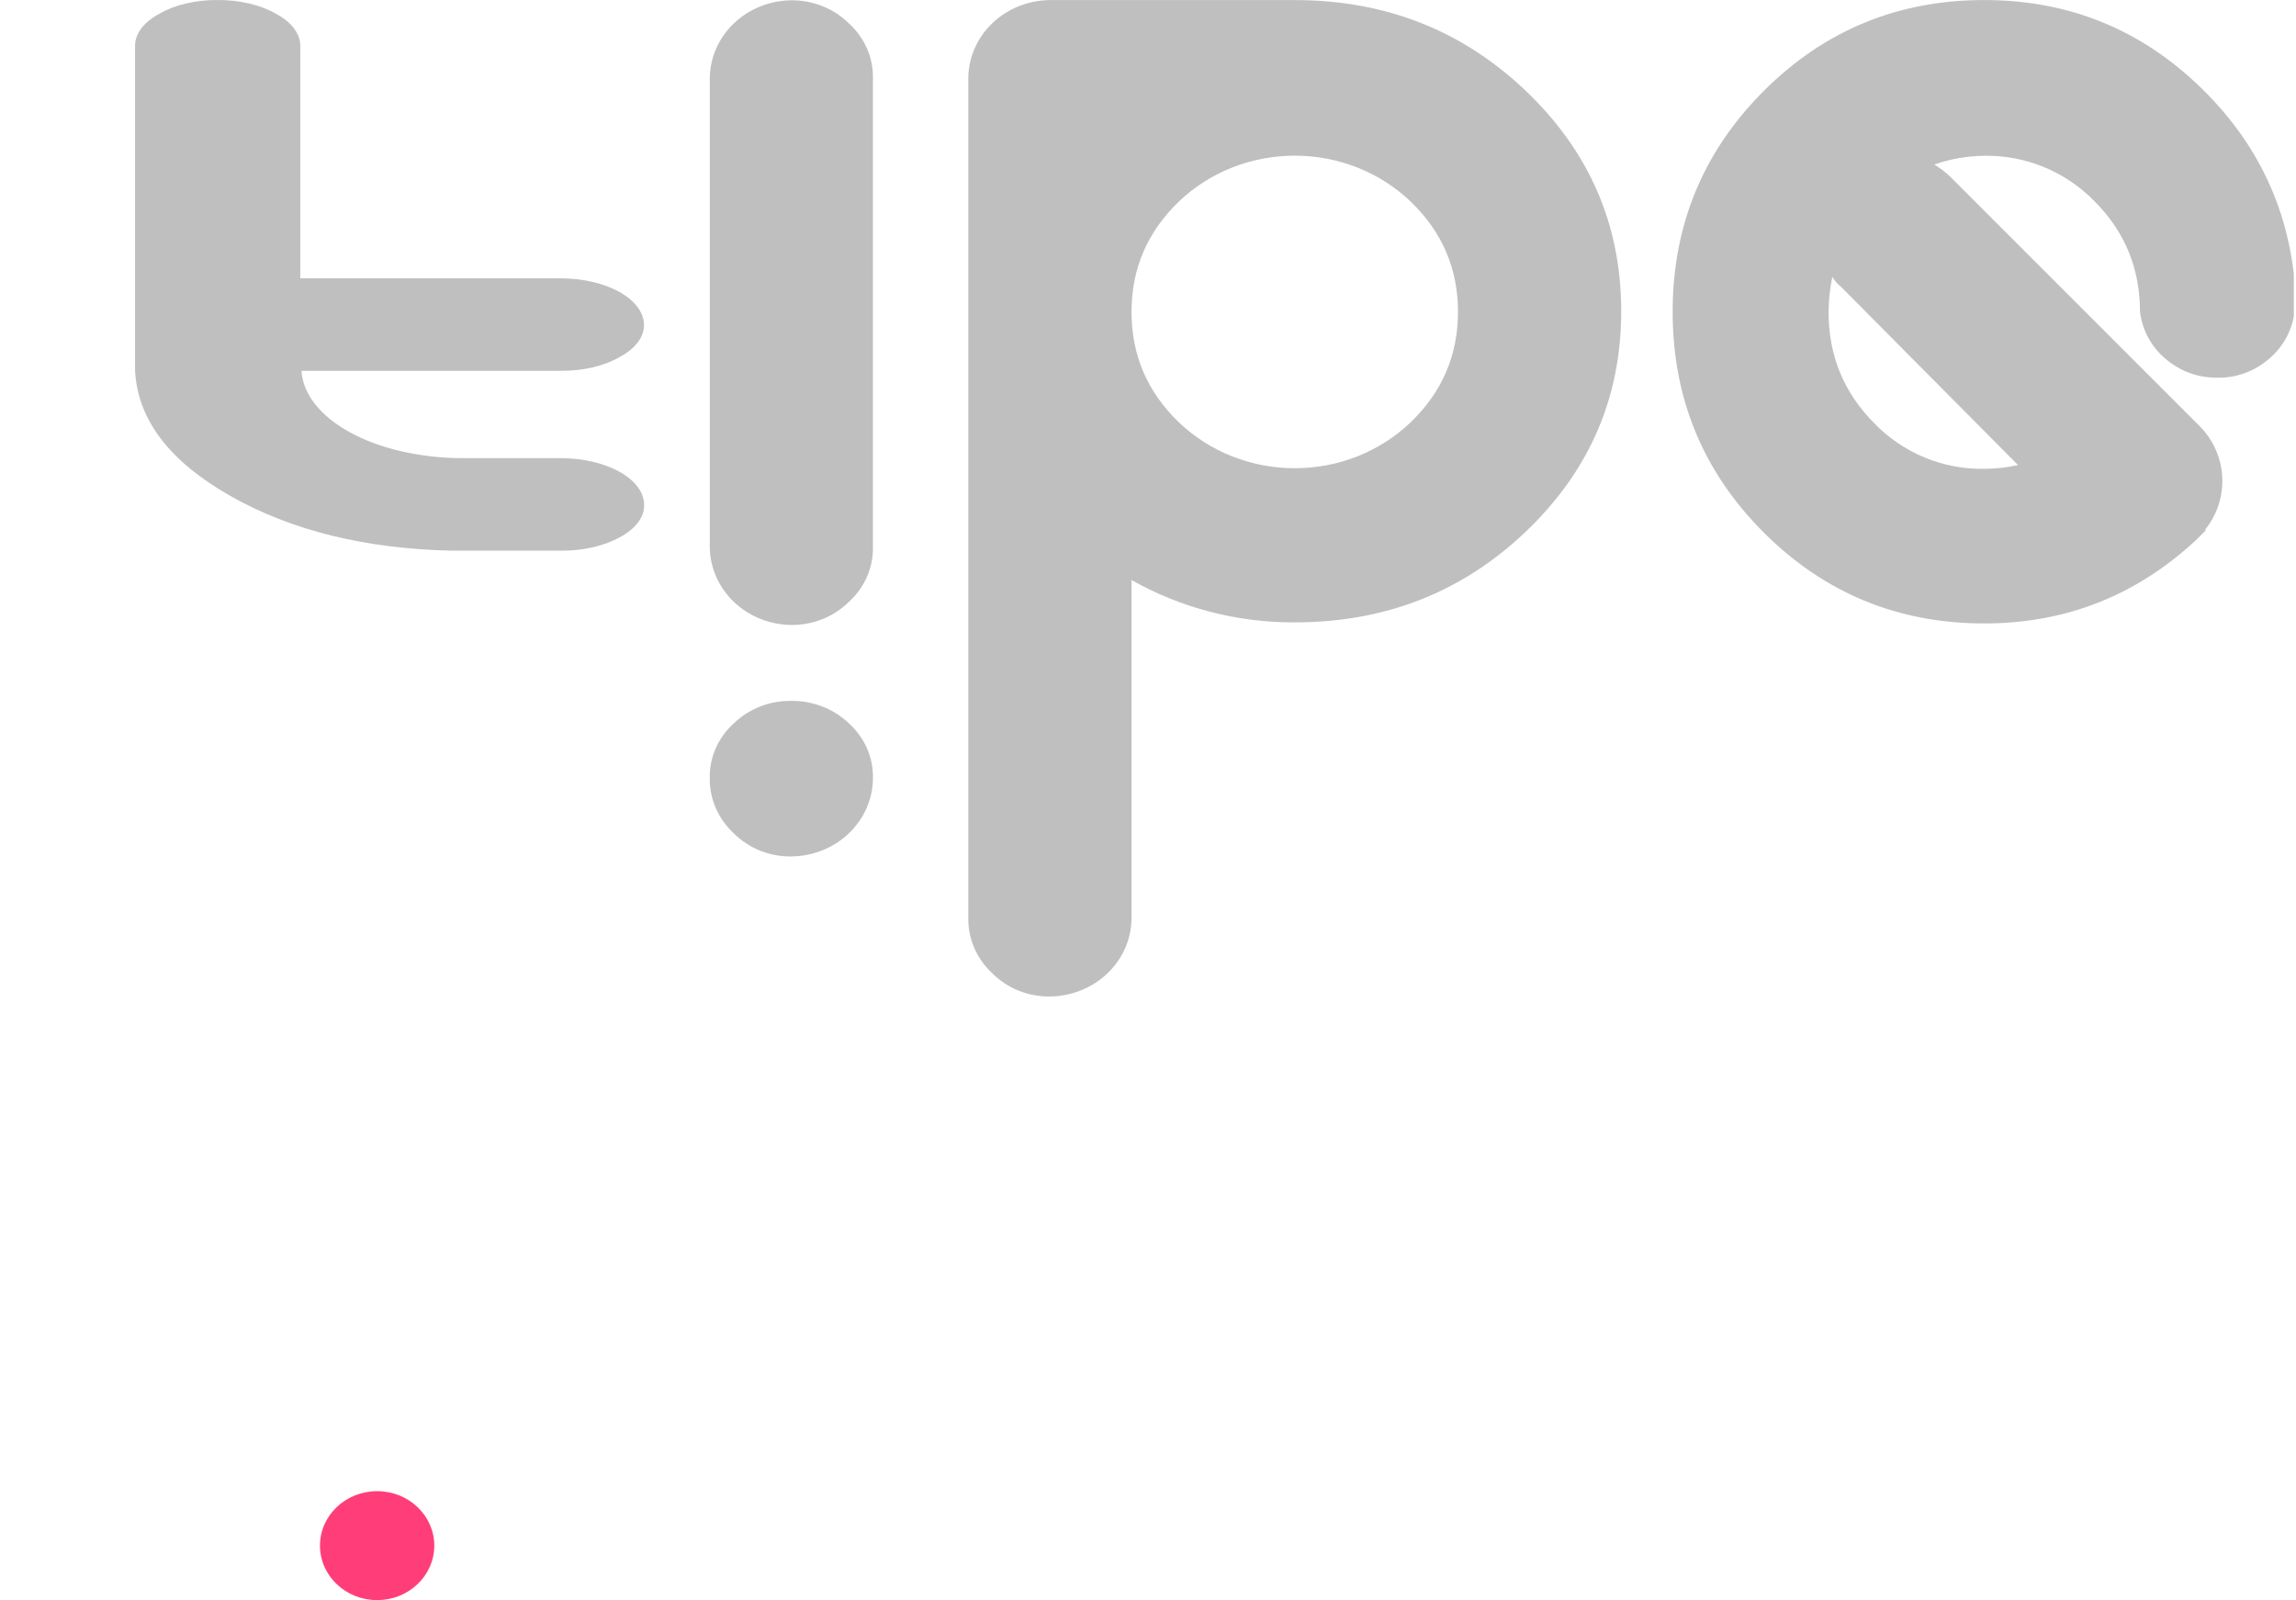<svg width="221" height="154" viewBox="0 0 221 154" fill="none" xmlns="http://www.w3.org/2000/svg">
<g clip-path="url(#clip0_14304_127039)">
<path d="M59.63 34.372C60.381 33.974 60.976 33.493 61.382 32.96C61.787 32.427 61.993 31.854 61.987 31.275C61.981 30.085 61.134 28.946 59.632 28.105C58.13 27.264 56.094 26.79 53.969 26.787H28.904V4.417C28.91 3.838 28.704 3.264 28.299 2.731C27.895 2.198 27.299 1.717 26.55 1.318C25.817 0.894 24.937 0.558 23.964 0.332C22.991 0.105 21.945 -0.007 20.891 0C19.856 -0.003 18.831 0.112 17.879 0.338C16.927 0.565 16.067 0.898 15.354 1.318C14.604 1.717 14.009 2.198 13.604 2.731C13.199 3.264 12.993 3.838 13 4.417V35.691C13.255 40.394 16.309 44.406 22.164 47.727C28.019 51.049 35.104 52.806 43.418 52.999H53.983C55.032 53.009 56.073 52.9 57.045 52.679C58.017 52.459 58.9 52.132 59.642 51.717C60.403 51.315 61.005 50.829 61.411 50.289C61.817 49.749 62.017 49.168 61.999 48.583C61.992 47.393 61.146 46.254 59.644 45.413C58.141 44.572 56.105 44.098 53.98 44.094H44.295C40.31 44.055 36.503 43.162 33.66 41.597C30.818 40.033 29.156 37.918 29.017 35.689H53.963C55.018 35.697 56.066 35.585 57.041 35.359C58.015 35.133 58.897 34.797 59.63 34.372Z" fill="black" fill-opacity="0.25"/>
<path d="M70.641 69.613C69.889 70.289 69.294 71.107 68.894 72.015C68.493 72.923 68.297 73.901 68.317 74.886C68.302 75.878 68.5 76.862 68.899 77.778C69.299 78.694 69.892 79.523 70.641 80.211C71.345 80.918 72.194 81.479 73.134 81.861C74.075 82.243 75.087 82.436 76.109 82.43C78.207 82.423 80.217 81.626 81.7 80.212C83.183 78.798 84.019 76.882 84.025 74.883C84.045 73.898 83.848 72.92 83.447 72.013C83.047 71.105 82.452 70.287 81.7 69.61C80.968 68.913 80.096 68.363 79.136 67.993C78.176 67.623 77.148 67.441 76.112 67.456C75.095 67.447 74.087 67.634 73.147 68.005C72.207 68.375 71.355 68.922 70.641 69.613ZM81.7 57.933C82.441 57.262 83.029 56.454 83.429 55.558C83.829 54.663 84.031 53.698 84.025 52.725V7.455C84.032 6.48 83.829 5.515 83.429 4.619C83.029 3.723 82.441 2.914 81.7 2.243C80.977 1.53 80.108 0.965 79.147 0.584C78.186 0.203 77.153 0.013 76.112 0.028C74.058 0.064 72.097 0.858 70.644 2.243C69.191 3.628 68.357 5.496 68.32 7.455V52.725C68.359 54.683 69.192 56.55 70.645 57.935C72.099 59.319 74.058 60.114 76.112 60.151C77.153 60.165 78.186 59.975 79.147 59.593C80.109 59.212 80.977 58.647 81.7 57.933Z" fill="black" fill-opacity="0.25"/>
<path d="M146.873 51.158C152.99 45.321 156.049 38.254 156.049 29.956C156.049 21.658 152.99 14.591 146.873 8.753C140.758 2.921 133.342 0.006 124.626 0.008H100.996C98.941 0.045 96.981 0.839 95.527 2.224C94.074 3.609 93.24 5.477 93.203 7.435V88.362C93.188 89.354 93.387 90.339 93.787 91.254C94.187 92.17 94.779 92.999 95.527 93.688C96.231 94.394 97.08 94.955 98.021 95.337C98.961 95.718 99.974 95.912 100.996 95.906C103.094 95.901 105.105 95.104 106.588 93.69C108.072 92.276 108.909 90.359 108.914 88.359V55.826C113.668 58.515 119.098 59.924 124.626 59.9C133.342 59.902 140.758 56.988 146.873 51.158ZM135.75 19.37C138.81 22.298 140.339 25.849 140.338 30.022C140.336 34.196 138.806 37.747 135.75 40.674C132.799 43.486 128.798 45.065 124.626 45.065C120.454 45.065 116.453 43.486 113.502 40.674C110.444 37.747 108.914 34.196 108.914 30.022C108.914 25.849 110.444 22.298 113.502 19.37C116.453 16.56 120.454 14.982 124.626 14.982C128.798 14.982 132.799 16.56 135.75 19.37Z" fill="black" fill-opacity="0.25"/>
<path d="M221 28.923V29.284C220.76 21.124 217.737 14.204 211.931 8.524C206.125 2.844 199.146 0.004 190.993 0.004C182.673 0.004 175.595 2.924 169.759 8.764C163.923 14.605 161.004 21.684 161 30.004C161 38.325 163.92 45.405 169.759 51.243C175.599 57.082 182.677 60.002 190.993 60.004C198.831 60.004 205.631 57.324 211.392 51.964C211.79 51.561 212.11 51.243 212.353 51.003H212.233C213.396 49.577 213.99 47.769 213.901 45.93C213.812 44.091 213.046 42.35 211.75 41.042L187.744 17.034C187.272 16.576 186.748 16.173 186.184 15.833C187.728 15.296 189.35 15.012 190.985 14.993C192.961 14.959 194.922 15.33 196.749 16.084C198.576 16.837 200.229 17.956 201.606 19.373C204.524 22.291 205.983 25.832 205.983 29.993C206.195 31.775 207.083 33.407 208.464 34.552C209.86 35.747 211.646 36.388 213.483 36.353C215.282 36.373 217.024 35.733 218.381 34.552C219.761 33.407 220.649 31.775 220.861 29.993H220.981L221 28.923ZM180.386 40.714C177.464 37.773 176.005 34.21 176.009 30.025C176.016 28.889 176.137 27.756 176.369 26.643C176.585 27.015 176.87 27.343 177.209 27.608L194.244 44.761C193.18 44.996 192.094 45.117 191.004 45.124C189.026 45.157 187.062 44.783 185.235 44.025C183.409 43.266 181.757 42.139 180.386 40.714Z" fill="black" fill-opacity="0.25"/>
<path d="M36.301 143.517C39.339 143.517 41.802 145.865 41.802 148.761C41.802 151.656 39.339 154.004 36.301 154.004C33.262 154.004 30.799 151.656 30.799 148.761C30.799 145.865 33.262 143.517 36.301 143.517Z" fill="#FF3E79"/>
</g>
<defs>
<clipPath id="clip0_14304_127039">
<rect width="220.79" height="154" fill="white" transform="matrix(1 0 0 -1 0 154.004)"/>
</clipPath>
</defs>
</svg>
